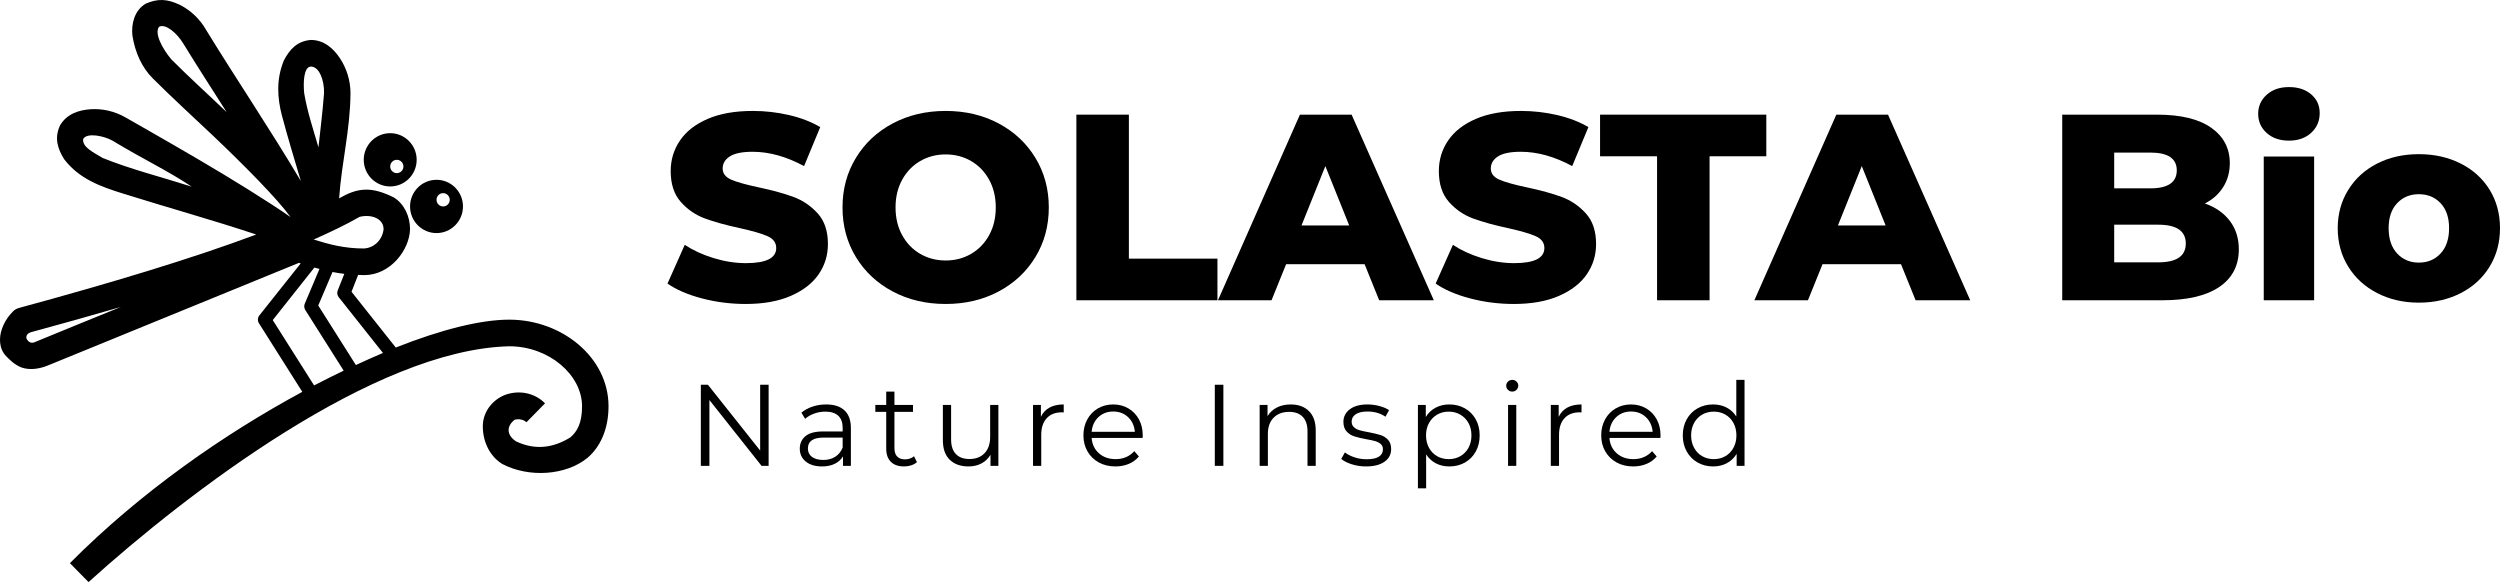 <svg viewBox="0 0 300 69.85" width="5000px" height="1164.168px" xmlns="http://www.w3.org/2000/svg" xmlns:xlink="http://www.w3.org/1999/xlink" preserveAspectRatio="none"><defs></defs><style>.companyNameuDETr3lAIb {fill:#000000;fill-opacity:1;}.icon1uDETr3lAIb {fill:#000000;fill-opacity:1;}.icon2uDETr3lAIb {fill:#3F3F3F;fill-opacity:1;}.icon3uDETr3lAIb {fill:#797979;fill-opacity:1;}.textuDETr3lAIb {fill:#000000;fill-opacity:1;}</style><g opacity="1" transform="rotate(0 84.101 45.586)">
        <svg width="125.243" height="13.014" x="84.101" y="45.586" version="1.1" preserveAspectRatio="none" viewBox="4.56 -29.68 360.32 37.44">
          <g transform="matrix(1 0 0 1 0 0)" class="textuDETr3lAIb"><path transform="" stroke="none" d="M25.04-28L27.96-28L27.96 0L25.52 0L7.52-22.72L7.52 0L4.56 0L4.56-28L7-28L25.04-5.28L25.04-28Z"></path>
    <path transform="" stroke="none" d="M47.84-21.20Q51.96-21.20 54.16-19.14Q56.36-17.08 56.36-13.04L56.36-13.04L56.36 0L53.64 0L53.64-3.28Q52.68-1.64 50.82-0.72Q48.96 0.20 46.40 0.20L46.40 0.20Q42.88 0.20 40.80-1.48Q38.72-3.16 38.72-5.92L38.72-5.92Q38.72-8.60 40.66-10.24Q42.60-11.88 46.84-11.88L46.84-11.88L53.52-11.88L53.52-13.16Q53.52-15.88 52-17.30Q50.48-18.72 47.56-18.72L47.56-18.72Q45.56-18.72 43.72-18.06Q41.88-17.40 40.56-16.24L40.56-16.24L39.28-18.36Q40.88-19.72 43.12-20.46Q45.36-21.20 47.84-21.20L47.84-21.20ZM46.84-2.04Q49.24-2.04 50.96-3.14Q52.68-4.24 53.52-6.32L53.52-6.32L53.52-9.76L46.92-9.76Q41.52-9.76 41.52-6L41.52-6Q41.52-4.16 42.92-3.10Q44.32-2.04 46.84-2.04L46.84-2.04Z"></path>
    <path transform="" stroke="none" d="M78.16-3.32L79.16-1.28Q78.36-0.56 77.18-0.18Q76 0.20 74.72 0.20L74.72 0.20Q71.76 0.20 70.16-1.40Q68.56-3 68.56-5.92L68.56-5.92L68.56-18.64L64.80-18.64L64.80-21.04L68.56-21.04L68.56-25.64L71.40-25.64L71.40-21.04L77.80-21.04L77.80-18.64L71.40-18.64L71.40-6.08Q71.40-4.20 72.34-3.22Q73.28-2.24 75.04-2.24L75.04-2.24Q75.92-2.24 76.74-2.52Q77.56-2.80 78.16-3.32L78.16-3.32Z"></path>
    <path transform="" stroke="none" d="M104.44-21.04L107.28-21.04L107.28 0L104.56 0L104.56-3.84Q103.44-1.92 101.48-0.86Q99.52 0.20 97.00 0.20L97.00 0.20Q92.88 0.20 90.50-2.10Q88.12-4.40 88.12-8.84L88.12-8.84L88.12-21.04L90.96-21.04L90.96-9.12Q90.96-5.80 92.60-4.08Q94.24-2.36 97.28-2.36L97.28-2.36Q100.60-2.36 102.52-4.38Q104.44-6.40 104.44-10L104.44-10L104.44-21.04Z"></path>
    <path transform="" stroke="none" d="M121.96-16.92Q122.96-19.04 124.94-20.12Q126.92-21.20 129.84-21.20L129.84-21.20L129.84-18.44L129.16-18.48Q125.84-18.48 123.96-16.44Q122.08-14.40 122.08-10.72L122.08-10.72L122.08 0L119.24 0L119.24-21.04L121.96-21.04L121.96-16.92Z"></path>
    <path transform="" stroke="none" d="M157.12-10.52L157.08-9.64L139.48-9.64Q139.72-6.36 142-4.34Q144.28-2.32 147.76-2.32L147.76-2.32Q149.72-2.32 151.36-3.02Q153-3.72 154.20-5.08L154.20-5.08L155.80-3.24Q154.40-1.56 152.30-0.68Q150.20 0.20 147.68 0.20L147.68 0.20Q144.44 0.20 141.94-1.18Q139.44-2.56 138.04-5Q136.64-7.44 136.64-10.52L136.64-10.52Q136.64-13.60 137.98-16.04Q139.32-18.48 141.66-19.84Q144-21.20 146.92-21.20L146.92-21.20Q149.84-21.20 152.16-19.84Q154.48-18.48 155.80-16.06Q157.12-13.64 157.12-10.52L157.12-10.52ZM146.92-18.76Q143.88-18.76 141.82-16.82Q139.76-14.88 139.48-11.76L139.48-11.76L154.40-11.76Q154.12-14.88 152.06-16.82Q150-18.76 146.92-18.76L146.92-18.76Z"></path>
    <path transform="" stroke="none" d=""></path>
    <path transform="" stroke="none" d="M182 0L182-28L184.96-28L184.96 0L182 0Z"></path>
    <path transform="" stroke="none" d="M208.20-21.20Q212.16-21.20 214.50-18.90Q216.84-16.60 216.84-12.20L216.84-12.20L216.84 0L214 0L214-11.92Q214-15.20 212.36-16.92Q210.72-18.64 207.68-18.64L207.68-18.64Q204.28-18.64 202.30-16.62Q200.32-14.60 200.32-11.04L200.32-11.04L200.32 0L197.48 0L197.48-21.04L200.20-21.04L200.20-17.16Q201.36-19.08 203.42-20.14Q205.48-21.20 208.20-21.20L208.20-21.20Z"></path>
    <path transform="" stroke="none" d="M234.20 0.20Q231.64 0.20 229.30-0.54Q226.96-1.28 225.64-2.40L225.64-2.40L226.92-4.64Q228.24-3.60 230.24-2.94Q232.24-2.28 234.40-2.28L234.40-2.28Q237.28-2.28 238.66-3.18Q240.04-4.08 240.04-5.72L240.04-5.72Q240.04-6.88 239.28-7.54Q238.52-8.20 237.36-8.54Q236.20-8.88 234.28-9.20L234.28-9.20Q231.72-9.68 230.16-10.18Q228.60-10.68 227.50-11.88Q226.40-13.08 226.40-15.20L226.40-15.20Q226.40-17.84 228.60-19.52Q230.80-21.20 234.72-21.20L234.72-21.20Q236.76-21.20 238.80-20.66Q240.84-20.12 242.16-19.24L242.16-19.24L240.92-16.96Q238.32-18.76 234.72-18.76L234.72-18.76Q232.00-18.76 230.62-17.80Q229.24-16.84 229.24-15.28L229.24-15.28Q229.24-14.08 230.02-13.36Q230.80-12.64 231.96-12.30Q233.12-11.96 235.16-11.60L235.16-11.60Q237.68-11.12 239.20-10.64Q240.72-10.16 241.80-9Q242.88-7.84 242.88-5.80L242.88-5.80Q242.88-3.04 240.58-1.42Q238.28 0.20 234.20 0.20L234.20 0.20Z"></path>
    <path transform="" stroke="none" d="M262.96-21.20Q265.92-21.20 268.32-19.86Q270.72-18.52 272.08-16.08Q273.44-13.64 273.44-10.52L273.44-10.52Q273.44-7.36 272.08-4.92Q270.72-2.48 268.34-1.14Q265.96 0.20 262.96 0.20L262.96 0.20Q260.40 0.20 258.34-0.86Q256.28-1.92 254.96-3.96L254.96-3.96L254.96 7.76L252.12 7.76L252.12-21.04L254.84-21.04L254.84-16.88Q256.12-18.96 258.22-20.08Q260.32-21.20 262.96-21.20L262.96-21.20ZM262.76-2.32Q264.96-2.32 266.76-3.34Q268.56-4.36 269.58-6.24Q270.60-8.12 270.60-10.52L270.60-10.52Q270.60-12.92 269.58-14.78Q268.56-16.64 266.76-17.68Q264.96-18.72 262.76-18.72L262.76-18.72Q260.52-18.72 258.74-17.68Q256.96-16.64 255.94-14.78Q254.92-12.92 254.92-10.52L254.92-10.52Q254.92-8.12 255.94-6.24Q256.96-4.36 258.74-3.34Q260.52-2.32 262.76-2.32L262.76-2.32Z"></path>
    <path transform="" stroke="none" d="M283.24 0L283.24-21.04L286.08-21.04L286.08 0L283.24 0ZM284.68-25.64Q283.80-25.64 283.20-26.24Q282.60-26.84 282.60-27.68L282.60-27.68Q282.60-28.48 283.20-29.08Q283.80-29.68 284.68-29.68L284.68-29.68Q285.56-29.68 286.16-29.10Q286.76-28.52 286.76-27.72L286.76-27.72Q286.76-26.84 286.16-26.24Q285.56-25.64 284.68-25.64L284.68-25.64Z"></path>
    <path transform="" stroke="none" d="M300.72-16.92Q301.72-19.04 303.70-20.12Q305.68-21.20 308.60-21.20L308.60-21.20L308.60-18.44L307.92-18.48Q304.60-18.48 302.72-16.44Q300.84-14.40 300.84-10.72L300.84-10.72L300.84 0L298 0L298-21.04L300.72-21.04L300.72-16.92Z"></path>
    <path transform="" stroke="none" d="M335.88-10.52L335.84-9.64L318.24-9.64Q318.48-6.36 320.76-4.34Q323.04-2.32 326.52-2.32L326.52-2.32Q328.48-2.32 330.12-3.02Q331.76-3.72 332.96-5.08L332.96-5.08L334.56-3.24Q333.16-1.56 331.06-0.68Q328.96 0.20 326.44 0.20L326.44 0.20Q323.20 0.20 320.70-1.18Q318.20-2.56 316.80-5Q315.40-7.44 315.40-10.52L315.40-10.52Q315.40-13.60 316.74-16.04Q318.08-18.48 320.42-19.84Q322.76-21.20 325.68-21.20L325.68-21.20Q328.60-21.20 330.92-19.84Q333.24-18.48 334.56-16.06Q335.88-13.64 335.88-10.52L335.88-10.52ZM325.68-18.76Q322.64-18.76 320.58-16.82Q318.52-14.88 318.24-11.76L318.24-11.76L333.16-11.76Q332.88-14.88 330.82-16.82Q328.76-18.76 325.68-18.76L325.68-18.76Z"></path>
    <path transform="" stroke="none" d="M362.04-29.68L364.88-29.68L364.88 0L362.16 0L362.16-4.16Q360.88-2.04 358.78-0.92Q356.68 0.20 354.04 0.20L354.04 0.20Q351.08 0.20 348.68-1.16Q346.28-2.52 344.92-4.96Q343.56-7.40 343.56-10.52L343.56-10.52Q343.56-13.64 344.92-16.08Q346.28-18.52 348.68-19.86Q351.08-21.20 354.04-21.20L354.04-21.20Q356.60-21.20 358.66-20.14Q360.72-19.08 362.04-17.04L362.04-17.04L362.04-29.68ZM354.28-2.32Q356.48-2.32 358.26-3.34Q360.04-4.36 361.06-6.24Q362.08-8.12 362.08-10.52L362.08-10.52Q362.08-12.92 361.06-14.80Q360.04-16.68 358.26-17.70Q356.48-18.72 354.28-18.72L354.28-18.72Q352.04-18.72 350.26-17.70Q348.48-16.68 347.46-14.80Q346.44-12.92 346.44-10.52L346.44-10.52Q346.44-8.12 347.46-6.24Q348.48-4.36 350.26-3.34Q352.04-2.32 354.28-2.32L354.28-2.32Z"></path>
    </g>
        </svg>
      </g><g opacity="1" transform="rotate(0 80.101 10.449)">
        <svg width="219.899" height="26.028" x="80.101" y="10.449" version="1.1" preserveAspectRatio="none" viewBox="0.84 -32.16 276.44 32.72">
          <g transform="matrix(1 0 0 1 0 0)" class="companyNameuDETr3lAIb"><path transform="" stroke="none" d="M12.64 0.56Q9.24 0.56 6.04-0.28Q2.84-1.12 0.84-2.52L0.84-2.52L3.44-8.36Q5.32-7.12 7.80-6.36Q10.28-5.60 12.68-5.60L12.68-5.60Q17.24-5.60 17.24-7.88L17.24-7.88Q17.24-9.08 15.94-9.66Q14.64-10.24 11.76-10.88L11.76-10.88Q8.60-11.56 6.48-12.34Q4.36-13.12 2.84-14.84Q1.32-16.56 1.32-19.48L1.32-19.48Q1.32-22.04 2.72-24.10Q4.12-26.16 6.90-27.36Q9.68-28.56 13.72-28.56L13.72-28.56Q16.48-28.56 19.16-27.94Q21.84-27.32 23.88-26.12L23.88-26.12L21.44-20.24Q17.44-22.40 13.68-22.40L13.68-22.40Q11.32-22.40 10.24-21.70Q9.16-21 9.16-19.88L9.16-19.88Q9.16-18.76 10.44-18.20Q11.72-17.64 14.56-17.04L14.56-17.04Q17.76-16.36 19.86-15.58Q21.96-14.80 23.50-13.10Q25.04-11.40 25.04-8.48L25.04-8.48Q25.04-5.96 23.64-3.92Q22.24-1.88 19.44-0.66Q16.64 0.56 12.64 0.56L12.64 0.56Z"></path>
    <path transform="" stroke="none" d="M42.80 0.56Q38.36 0.56 34.82-1.32Q31.28-3.20 29.26-6.52Q27.24-9.84 27.24-14L27.24-14Q27.24-18.16 29.26-21.48Q31.28-24.80 34.82-26.68Q38.36-28.56 42.80-28.56L42.80-28.56Q47.24-28.56 50.78-26.68Q54.32-24.80 56.34-21.48Q58.36-18.16 58.36-14L58.36-14Q58.36-9.84 56.34-6.52Q54.32-3.20 50.78-1.32Q47.24 0.56 42.80 0.56L42.80 0.56ZM42.80-6Q44.92-6 46.64-7Q48.36-8 49.36-9.82Q50.36-11.64 50.36-14L50.36-14Q50.36-16.36 49.36-18.18Q48.36-20 46.64-21Q44.92-22 42.80-22L42.80-22Q40.68-22 38.96-21Q37.24-20 36.24-18.18Q35.24-16.36 35.24-14L35.24-14Q35.24-11.64 36.24-9.82Q37.24-8 38.96-7Q40.68-6 42.80-6L42.80-6Z"></path>
    <path transform="" stroke="none" d="M62.52 0L62.52-28L70.44-28L70.44-6.28L83.80-6.28L83.80 0L62.52 0Z"></path>
    <path transform="" stroke="none" d="M108.20 0L106-5.44L94.16-5.44L91.96 0L83.88 0L96.24-28L104.04-28L116.44 0L108.20 0ZM96.48-11.28L103.68-11.28L100.08-20.24L96.48-11.28Z"></path>
    <path transform="" stroke="none" d="M128.52 0.56Q125.12 0.56 121.92-0.28Q118.72-1.12 116.72-2.52L116.72-2.52L119.32-8.36Q121.20-7.12 123.68-6.36Q126.16-5.60 128.56-5.60L128.56-5.60Q133.12-5.60 133.12-7.88L133.12-7.88Q133.12-9.08 131.82-9.66Q130.52-10.24 127.64-10.88L127.64-10.88Q124.48-11.56 122.36-12.34Q120.24-13.12 118.72-14.84Q117.20-16.56 117.20-19.48L117.20-19.48Q117.20-22.04 118.60-24.10Q120-26.16 122.78-27.36Q125.56-28.56 129.60-28.56L129.60-28.56Q132.36-28.56 135.04-27.94Q137.72-27.32 139.76-26.12L139.76-26.12L137.32-20.24Q133.32-22.40 129.56-22.40L129.56-22.40Q127.20-22.40 126.12-21.70Q125.04-21 125.04-19.88L125.04-19.88Q125.04-18.76 126.32-18.20Q127.60-17.64 130.44-17.04L130.44-17.04Q133.64-16.36 135.74-15.58Q137.84-14.80 139.38-13.10Q140.92-11.40 140.92-8.48L140.92-8.48Q140.92-5.96 139.52-3.92Q138.12-1.88 135.32-0.66Q132.52 0.56 128.52 0.56L128.52 0.56Z"></path>
    <path transform="" stroke="none" d="M150.12 0L150.12-21.72L141.52-21.72L141.52-28L166.60-28L166.60-21.72L158.04-21.72L158.04 0L150.12 0Z"></path>
    <path transform="" stroke="none" d="M189.12 0L186.92-5.44L175.08-5.44L172.88 0L164.80 0L177.16-28L184.96-28L197.36 0L189.12 0ZM177.40-11.28L184.60-11.28L181-20.24L177.40-11.28Z"></path>
    <path transform="" stroke="none" d=""></path>
    <path transform="" stroke="none" d="M232.76-14.60Q235.16-13.76 236.52-11.98Q237.88-10.20 237.88-7.68L237.88-7.68Q237.88-4 234.92-2Q231.96 0 226.36 0L226.36 0L211.24 0L211.24-28L225.56-28Q230.92-28 233.72-26.02Q236.52-24.04 236.52-20.68L236.52-20.68Q236.52-18.68 235.54-17.10Q234.56-15.52 232.76-14.60L232.76-14.60ZM224.52-22.28L219.08-22.28L219.08-16.88L224.52-16.88Q228.52-16.88 228.52-19.60L228.52-19.60Q228.52-22.28 224.52-22.28L224.52-22.28ZM225.72-5.72Q229.88-5.72 229.88-8.56L229.88-8.56Q229.88-11.40 225.72-11.40L225.72-11.40L219.08-11.40L219.08-5.72L225.72-5.72Z"></path>
    <path transform="" stroke="none" d="M241.64 0L241.64-21.68L249.24-21.68L249.24 0L241.64 0ZM245.44-24.08Q243.36-24.08 242.08-25.24Q240.80-26.40 240.80-28.12L240.80-28.12Q240.80-29.84 242.08-31Q243.36-32.16 245.44-32.16L245.44-32.16Q247.52-32.16 248.80-31.06Q250.08-29.96 250.08-28.24L250.08-28.24Q250.08-26.44 248.80-25.26Q247.52-24.08 245.44-24.08L245.44-24.08Z"></path>
    <path transform="" stroke="none" d="M265.04 0.36Q261.56 0.36 258.76-1.08Q255.96-2.52 254.38-5.08Q252.80-7.64 252.80-10.88L252.80-10.88Q252.80-14.08 254.38-16.64Q255.96-19.20 258.74-20.62Q261.52-22.04 265.04-22.04L265.04-22.04Q268.56-22.04 271.36-20.62Q274.16-19.20 275.72-16.66Q277.28-14.12 277.28-10.88L277.28-10.88Q277.28-7.64 275.72-5.08Q274.16-2.52 271.36-1.08Q268.56 0.36 265.04 0.36L265.04 0.36ZM265.04-5.68Q267.04-5.68 268.32-7.06Q269.60-8.44 269.60-10.88L269.60-10.88Q269.60-13.28 268.32-14.64Q267.04-16 265.04-16L265.04-16Q263.04-16 261.76-14.64Q260.48-13.28 260.48-10.88L260.48-10.88Q260.48-8.44 261.76-7.06Q263.04-5.68 265.04-5.68L265.04-5.68Z"></path>
    </g>
        </svg>
      </g><g opacity="1" transform="rotate(0 0 0)">
        <svg width="73.025" height="69.85" x="0" y="0" version="1.1" preserveAspectRatio="none" viewBox="4 6 92 88">
          <g transform="matrix(1 0 0 1 0 0)" class="icon1uDETr3lAIb"><g transform="translate(0,-952.362)"><path style="text-indent:0;text-transform:none;direction:ltr;block-progression:tb;baseline-shift:baseline;color:#000000;enable-background:accumulate;" d="m 26.013,958.926 c -1.733,1.031 -2.171,3.124 -2.001,4.782 0.413,2.631 1.457,4.873 3.063,6.481 2.978,2.982 6.376,6.074 9.127,8.684 4.71,4.473 9.756,9.574 11.722,12.302 -3.671,-2.539 -8.95,-5.791 -13.879,-8.684 -5.419,-3.181 -10.257,-5.904 -11.034,-6.356 -1.684,-0.979 -3.555,-1.373 -5.314,-1.259 -1.759,0.114 -3.626,0.71 -4.626,2.454 -0.885,1.924 -0.353,3.526 0.625,5.097 2.283,3.004 5.571,4.157 8.877,5.191 6.815,2.14 13.568,4.003 20.161,6.198 -9.763,3.662 -22.256,7.405 -35.884,11.107 -0.328,0.089 -0.632,0.265 -0.875,0.503 -0.734,0.731 -1.342,1.642 -1.719,2.769 -0.377,1.127 -0.489,2.856 0.719,4.059 0.497,0.494 1.152,1.218 2.282,1.668 1.333,0.467 2.86,0.158 4.001,-0.315 l 37.947,-15.511 c 0.082,0.027 0.167,0.067 0.25,0.094 l -6.252,7.866 c -0.256,0.325 -0.282,0.814 -0.063,1.164 l 6.564,10.383 c -11.734,6.33 -24.433,15.123 -35.134,25.895 l 2.813,2.863 c 14.961,-13.512 43.245,-35.17 63.61,-35.648 6.049,0 11.003,4.363 11.003,9.062 0,2.573 -0.752,3.856 -1.782,4.72 -2.581,1.59 -5.298,1.963 -8.19,0.598 -1.555,-1.032 -1.388,-2.38 -0.219,-3.272 0.594,-0.179 1.371,-0.036 1.782,0.378 l 2.813,-2.863 c -1.59,-1.6 -3.814,-1.96 -5.72,-1.384 -1.907,0.576 -3.688,2.44 -3.688,4.845 0,2.517 1.181,4.646 2.97,5.726 4.06,2.104 9.593,1.7 12.816,-0.912 1.971,-1.653 3.22,-4.366 3.22,-7.834 0,-7.383 -7.049,-13.089 -15.004,-13.089 -4.32,0 -10.278,1.488 -17.161,4.216 l -6.689,-8.432 1,-2.548 c 0.292,0.01 0.573,0.031 0.875,0.031 4.01,0.025 6.906,-3.836 6.971,-6.953 0,-1.936 -0.887,-3.817 -2.438,-4.782 -3.486,-1.735 -5.502,-1.468 -8.283,0.126 0.387,-5.508 1.673,-10.296 1.719,-15.889 0,-1.958 -0.616,-3.809 -1.594,-5.286 -0.978,-1.476 -2.407,-2.769 -4.407,-2.769 -2.099,0.18 -3.191,1.443 -4.064,3.083 -1.202,2.903 -0.977,5.723 -0.313,8.306 0.914,3.443 1.923,6.735 2.876,9.942 -4.706,-7.926 -9.878,-15.582 -14.285,-22.78 -0.962,-1.717 -2.393,-3.035 -3.97,-3.839 -1.97,-0.94 -3.37,-0.993 -5.22,-0.189 z m 2.032,3.492 c 0.981,-0.553 2.749,0.996 3.657,2.517 2.166,3.531 4.43,7.025 6.564,10.383 -2.878,-2.757 -5.637,-5.243 -8.346,-7.96 -1.465,-1.736 -2.597,-4.018 -1.875,-4.94 z m 22.943,6.01 c 1.271,-0.025 2.058,2.079 2.001,4.027 -0.246,3.154 -0.556,5.448 -0.844,8.181 -0.845,-2.902 -1.67,-5.325 -2.157,-8.181 -0.158,-1.491 -0.097,-3.99 1,-4.027 z m 12.003,10.068 c -2.21,0 -4.001,1.803 -4.001,4.027 0,2.224 1.791,4.027 4.001,4.027 2.21,0 4.001,-1.803 4.001,-4.027 0,-2.224 -1.791,-4.027 -4.001,-4.027 z m -41.98,1.133 c 4.584,2.778 8.192,4.442 11.972,6.953 -4.715,-1.504 -9.226,-2.628 -13.472,-4.342 -1.238,-0.775 -3.107,-1.587 -2.938,-2.863 0.574,-1.016 3.146,-0.476 4.439,0.252 z m 42.98,2.895 c 0.552,0 1,0.451 1,1.007 0,0.556 -0.448,1.007 -1,1.007 -0.552,0 -1,-0.451 -1,-1.007 0,-0.556 0.448,-1.007 1,-1.007 z m 6.002,3.021 c -2.21,0 -4.001,1.803 -4.001,4.027 0,2.224 1.791,4.027 4.001,4.027 2.21,0 4.001,-1.803 4.001,-4.027 0,-2.224 -1.791,-4.027 -4.001,-4.027 z m 1,2.014 c 0.552,0 1,0.451 1,1.007 0,0.556 -0.448,1.007 -1,1.007 -0.552,0 -1,-0.451 -1,-1.007 0,-0.556 0.448,-1.007 1,-1.007 z m -12.628,3.587 c 1.847,-0.449 3.62,0.301 3.626,1.856 -0.16,1.573 -1.377,2.834 -2.97,2.926 -2.932,0 -5.252,-0.613 -7.596,-1.353 2.549,-1.136 4.941,-2.273 6.939,-3.43 z m -6.846,7.677 c 0.251,0.073 0.523,0.12 0.781,0.189 l -2.219,5.254 c -0.134,0.299 -0.109,0.665 0.062,0.944 l 5.814,9.187 c -1.46,0.703 -2.96,1.445 -4.47,2.234 l -6.252,-9.88 z m 2.751,0.661 c 0.573,0.111 1.168,0.208 1.782,0.283 l -1,2.517 c -0.13,0.331 -0.068,0.731 0.156,1.007 l 6.689,8.432 c -1.341,0.562 -2.694,1.176 -4.095,1.825 l -5.689,-8.999 z m -32.008,5.286 c -4.254,1.747 -8.548,3.461 -12.785,5.223 -0.759,0.403 -1.163,0.108 -1.469,-0.441 -0.101,-0.481 0.165,-0.79 0.594,-0.944 4.731,-1.288 9.274,-2.553 13.66,-3.839 z" marker="none" visibility="visible" display="inline" overflow="visible"></path></g></g>
        </svg>
      </g></svg>